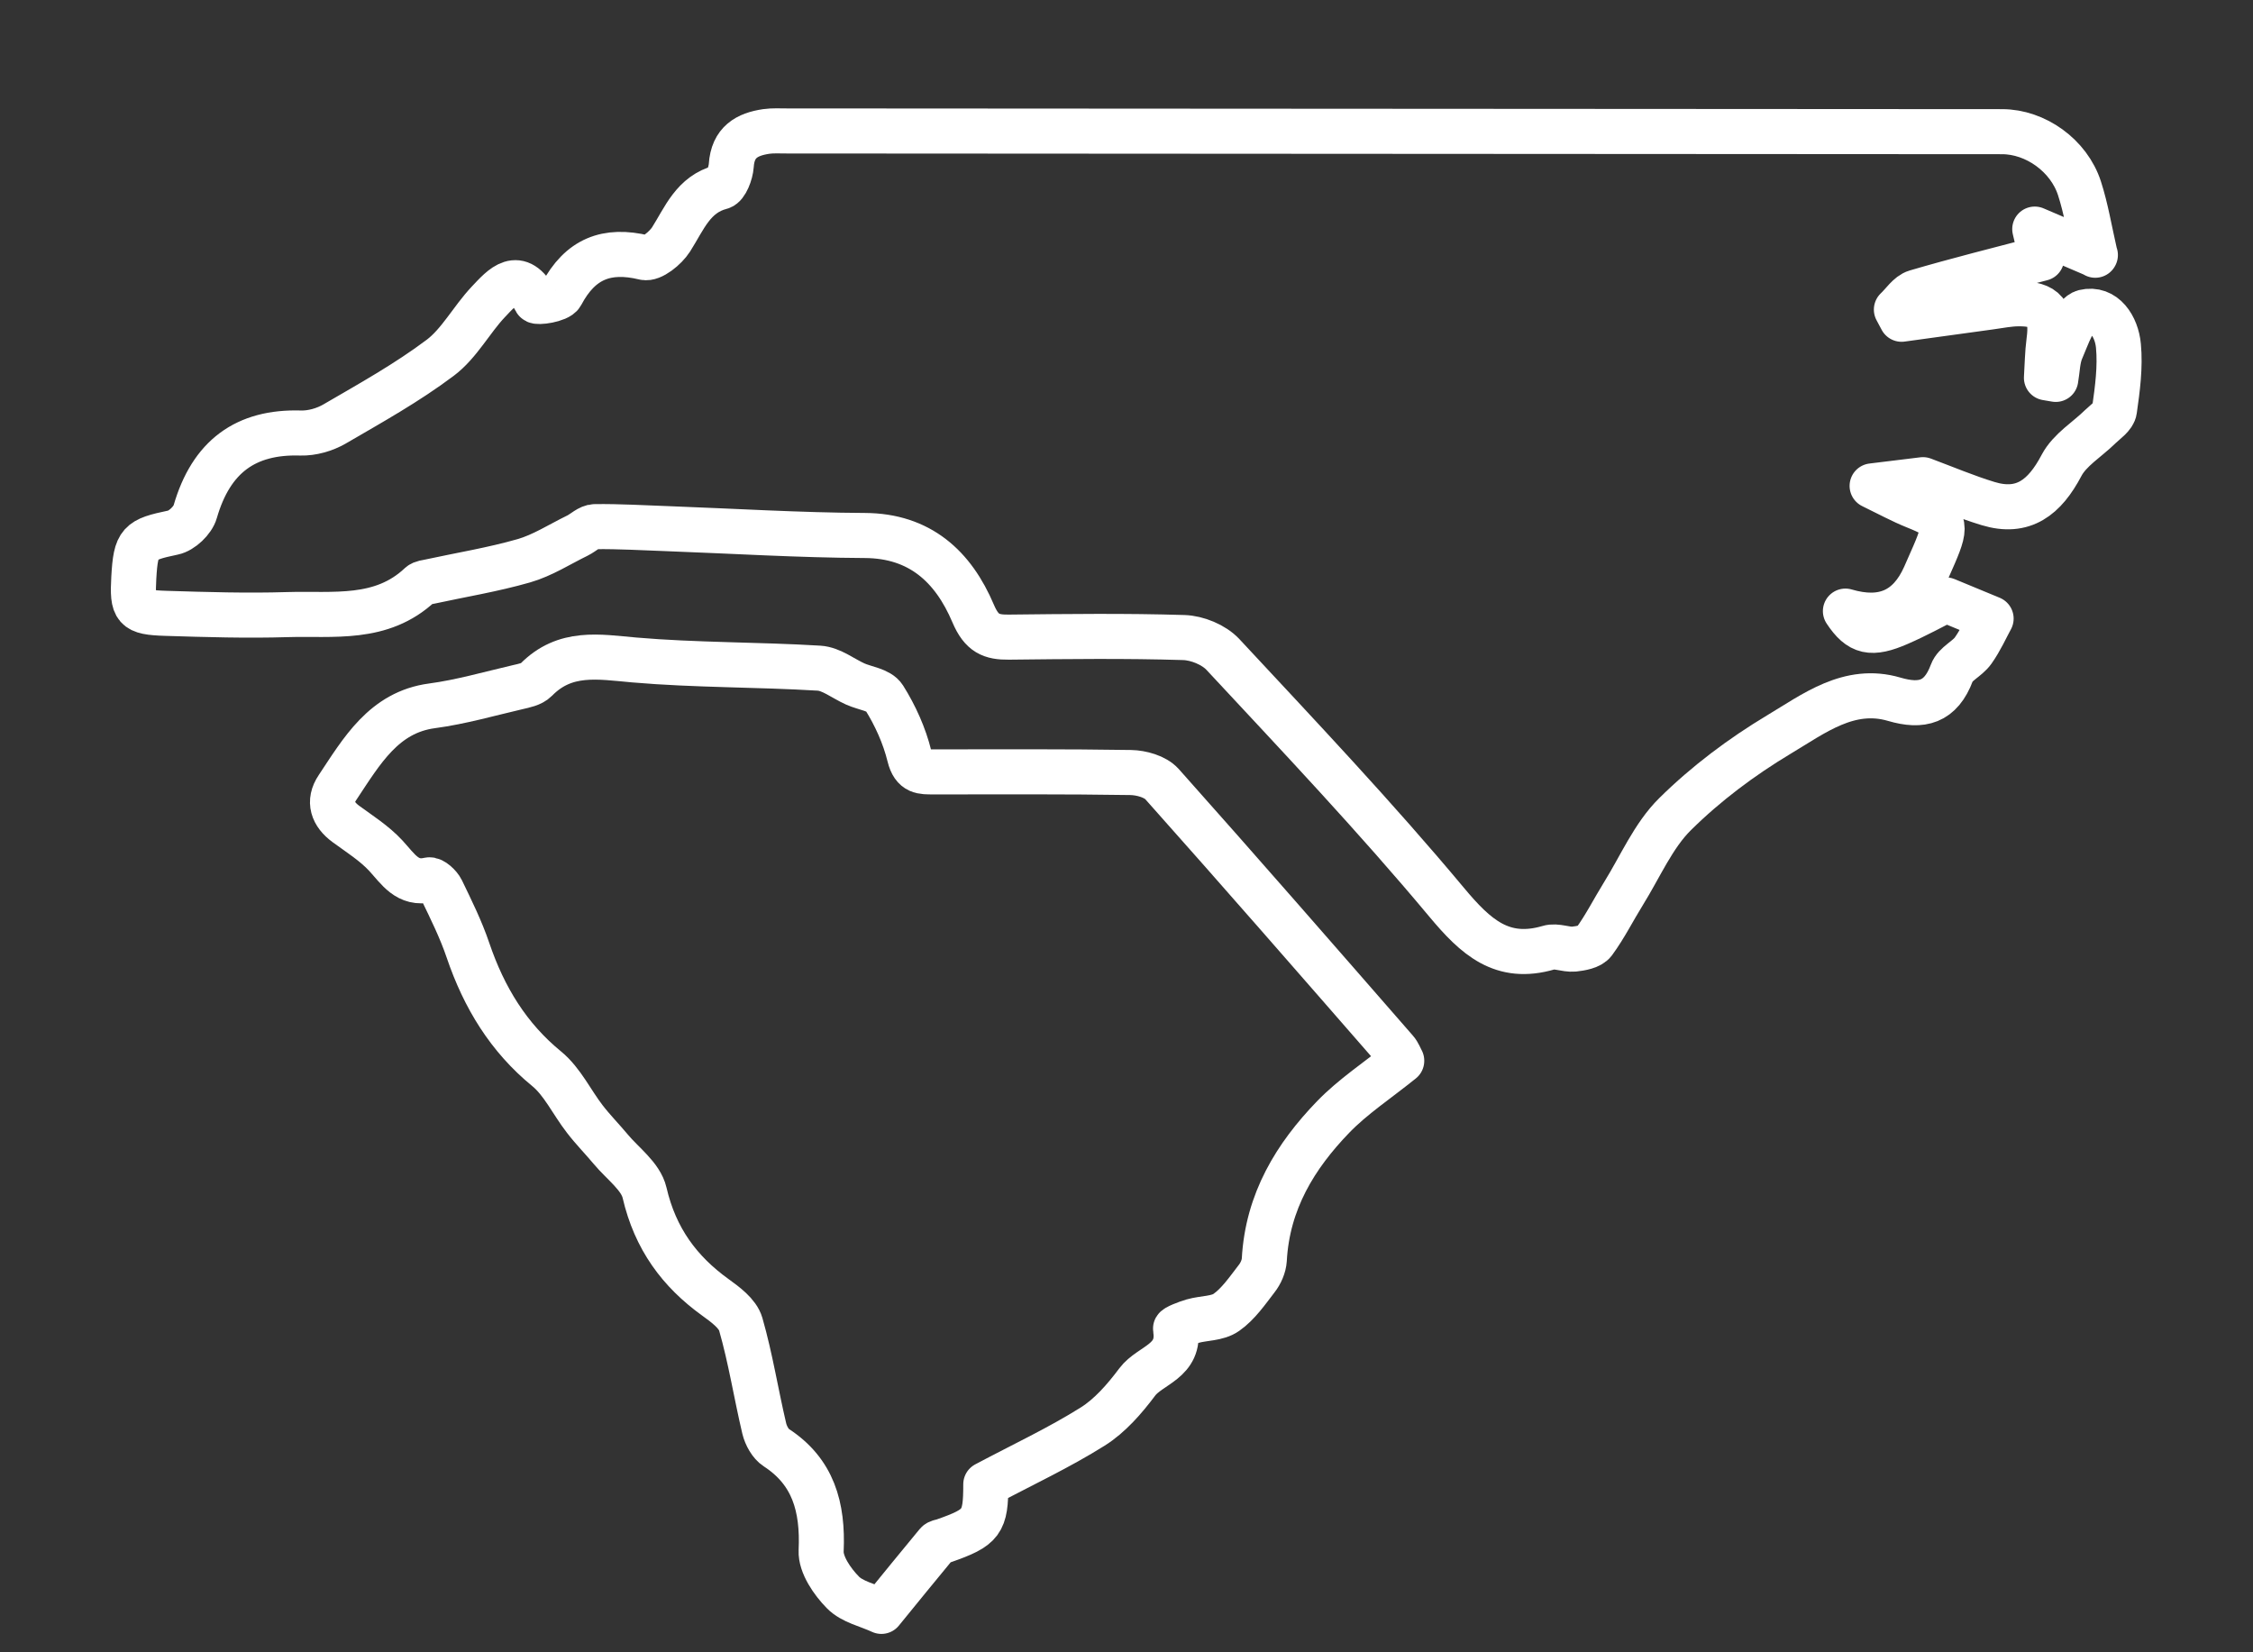 <svg width="75" height="55" viewBox="0 0 75 55" fill="none" xmlns="http://www.w3.org/2000/svg">
<rect x="0" y="0" width="75" height="55" fill="#333333" stroke="none"/>
<g clip-path="url(#clip0_2397_507)">
<path d="M69.753 8.489C68.969 8.155 68.37 7.9 67.735 7.626C67.796 7.886 67.86 8.152 67.965 8.601C66.552 8.972 65.16 9.319 63.784 9.723C63.534 9.796 63.345 10.105 63.129 10.305C63.186 10.413 63.243 10.522 63.301 10.627C64.288 10.49 65.271 10.354 66.258 10.22C66.566 10.178 66.873 10.115 67.181 10.112C68.083 10.101 68.333 10.427 68.208 11.346C68.154 11.753 68.151 12.166 68.124 12.576L68.434 12.629C68.492 12.3 68.492 11.945 68.62 11.651C68.823 11.188 69.05 10.469 69.384 10.385C70.053 10.224 70.462 10.876 70.52 11.511C70.587 12.215 70.489 12.945 70.388 13.653C70.361 13.856 70.094 14.031 69.918 14.2C69.482 14.631 68.901 14.971 68.627 15.49C68.066 16.556 67.356 17.12 66.18 16.762C65.457 16.542 64.754 16.244 64.014 15.967C63.598 16.016 63.071 16.082 62.321 16.174C62.878 16.444 63.304 16.678 63.75 16.857C64.771 17.267 64.835 17.415 64.386 18.459C64.281 18.698 64.176 18.936 64.071 19.175C63.554 20.328 62.682 20.71 61.432 20.342C61.908 21.061 62.294 21.145 63.21 20.745C63.801 20.489 64.369 20.174 64.781 19.97C65.312 20.188 65.697 20.349 66.282 20.591C66.12 20.886 65.937 21.299 65.683 21.657C65.487 21.934 65.085 22.095 64.977 22.39C64.605 23.389 63.967 23.543 63.057 23.276C61.557 22.835 60.374 23.76 59.211 24.454C57.978 25.194 56.792 26.081 55.764 27.098C55.038 27.813 54.602 28.847 54.044 29.745C53.713 30.278 53.429 30.849 53.06 31.351C52.939 31.515 52.624 31.568 52.395 31.593C52.117 31.617 51.81 31.466 51.556 31.544C50.002 31.999 49.127 31.196 48.15 30.025C45.777 27.182 43.229 24.493 40.711 21.787C40.407 21.46 39.853 21.236 39.41 21.222C37.47 21.162 35.523 21.187 33.583 21.208C32.995 21.215 32.678 21.085 32.397 20.426C31.731 18.852 30.616 17.835 28.794 17.825C26.598 17.814 24.404 17.678 22.211 17.597C21.41 17.569 20.609 17.52 19.808 17.53C19.612 17.53 19.423 17.73 19.223 17.828C18.632 18.116 18.061 18.487 17.439 18.666C16.411 18.961 15.353 19.133 14.306 19.36C14.198 19.385 14.062 19.392 13.985 19.462C12.697 20.675 11.092 20.412 9.567 20.458C8.219 20.5 6.864 20.458 5.515 20.416C4.481 20.384 4.397 20.265 4.454 19.231C4.522 18.046 4.633 17.965 5.765 17.727C6.053 17.667 6.418 17.323 6.499 17.032C7.029 15.202 8.175 14.357 10.01 14.414C10.385 14.424 10.808 14.305 11.139 14.112C12.332 13.418 13.549 12.741 14.654 11.91C15.289 11.434 15.695 10.641 16.259 10.045C16.729 9.547 17.26 8.923 17.834 10.01C17.875 10.087 18.588 9.986 18.689 9.796C19.318 8.608 20.2 8.271 21.45 8.573C21.697 8.632 22.153 8.261 22.339 7.97C22.785 7.268 23.076 6.466 23.999 6.227C24.168 6.185 24.326 5.764 24.343 5.512C24.394 4.727 24.871 4.471 25.506 4.376C25.726 4.345 25.956 4.359 26.182 4.359C39.67 4.366 53.158 4.376 66.647 4.383C67.755 4.383 68.871 5.172 69.225 6.273C69.442 6.946 69.557 7.654 69.749 8.496L69.753 8.489Z" stroke="white" stroke-width="1.5" stroke-linejoin="round"/>
<path d="M46.662 35.313C45.842 35.974 45.039 36.499 44.379 37.181C43.126 38.478 42.193 39.987 42.087 41.937C42.073 42.154 41.967 42.392 41.833 42.562C41.523 42.964 41.22 43.408 40.824 43.685C40.524 43.898 40.077 43.87 39.704 43.976C39.497 44.037 39.121 44.182 39.131 44.232C39.311 45.322 38.288 45.429 37.858 46.001C37.438 46.562 36.948 47.127 36.375 47.486C35.249 48.193 34.043 48.754 32.816 49.407C32.816 50.672 32.696 50.842 31.417 51.29C31.34 51.318 31.237 51.322 31.19 51.379C30.567 52.128 29.954 52.888 29.341 53.638C28.884 53.425 28.371 53.325 28.058 53.005C27.708 52.65 27.315 52.082 27.335 51.624C27.401 50.153 27.068 48.985 25.839 48.185C25.652 48.065 25.499 47.788 25.442 47.553C25.169 46.399 24.986 45.216 24.659 44.079C24.556 43.721 24.139 43.419 23.809 43.181C22.623 42.325 21.813 41.238 21.457 39.703C21.33 39.156 20.727 38.73 20.331 38.254C20.047 37.913 19.734 37.597 19.464 37.245C19.038 36.694 18.718 36.002 18.201 35.579C16.928 34.538 16.115 33.21 15.579 31.633C15.346 30.944 15.019 30.283 14.703 29.63C14.626 29.473 14.396 29.264 14.279 29.288C13.559 29.456 13.253 28.926 12.84 28.479C12.457 28.067 11.97 27.761 11.514 27.427C11.074 27.104 10.92 26.681 11.234 26.216C12.04 25.005 12.777 23.708 14.383 23.495C15.342 23.367 16.285 23.094 17.232 22.874C17.445 22.824 17.701 22.778 17.848 22.628C18.811 21.648 19.934 21.865 21.11 21.968C23.156 22.145 25.216 22.117 27.265 22.241C27.675 22.266 28.065 22.586 28.468 22.767C28.798 22.916 29.264 22.959 29.431 23.222C29.801 23.811 30.107 24.486 30.274 25.168C30.41 25.722 30.7 25.69 31.064 25.694C33.256 25.694 35.449 25.68 37.641 25.715C37.995 25.722 38.451 25.847 38.681 26.099C41.297 29.033 43.883 32.002 46.468 34.965C46.558 35.068 46.608 35.21 46.662 35.306V35.313Z" stroke="white" stroke-width="1.5" stroke-linejoin="round"/>
</g>
<defs>
<clipPath id="clip0_2397_507">
<rect width="75" height="54" fill="white" transform="translate(0 0.75)"/>
</clipPath>
</defs>
</svg>
